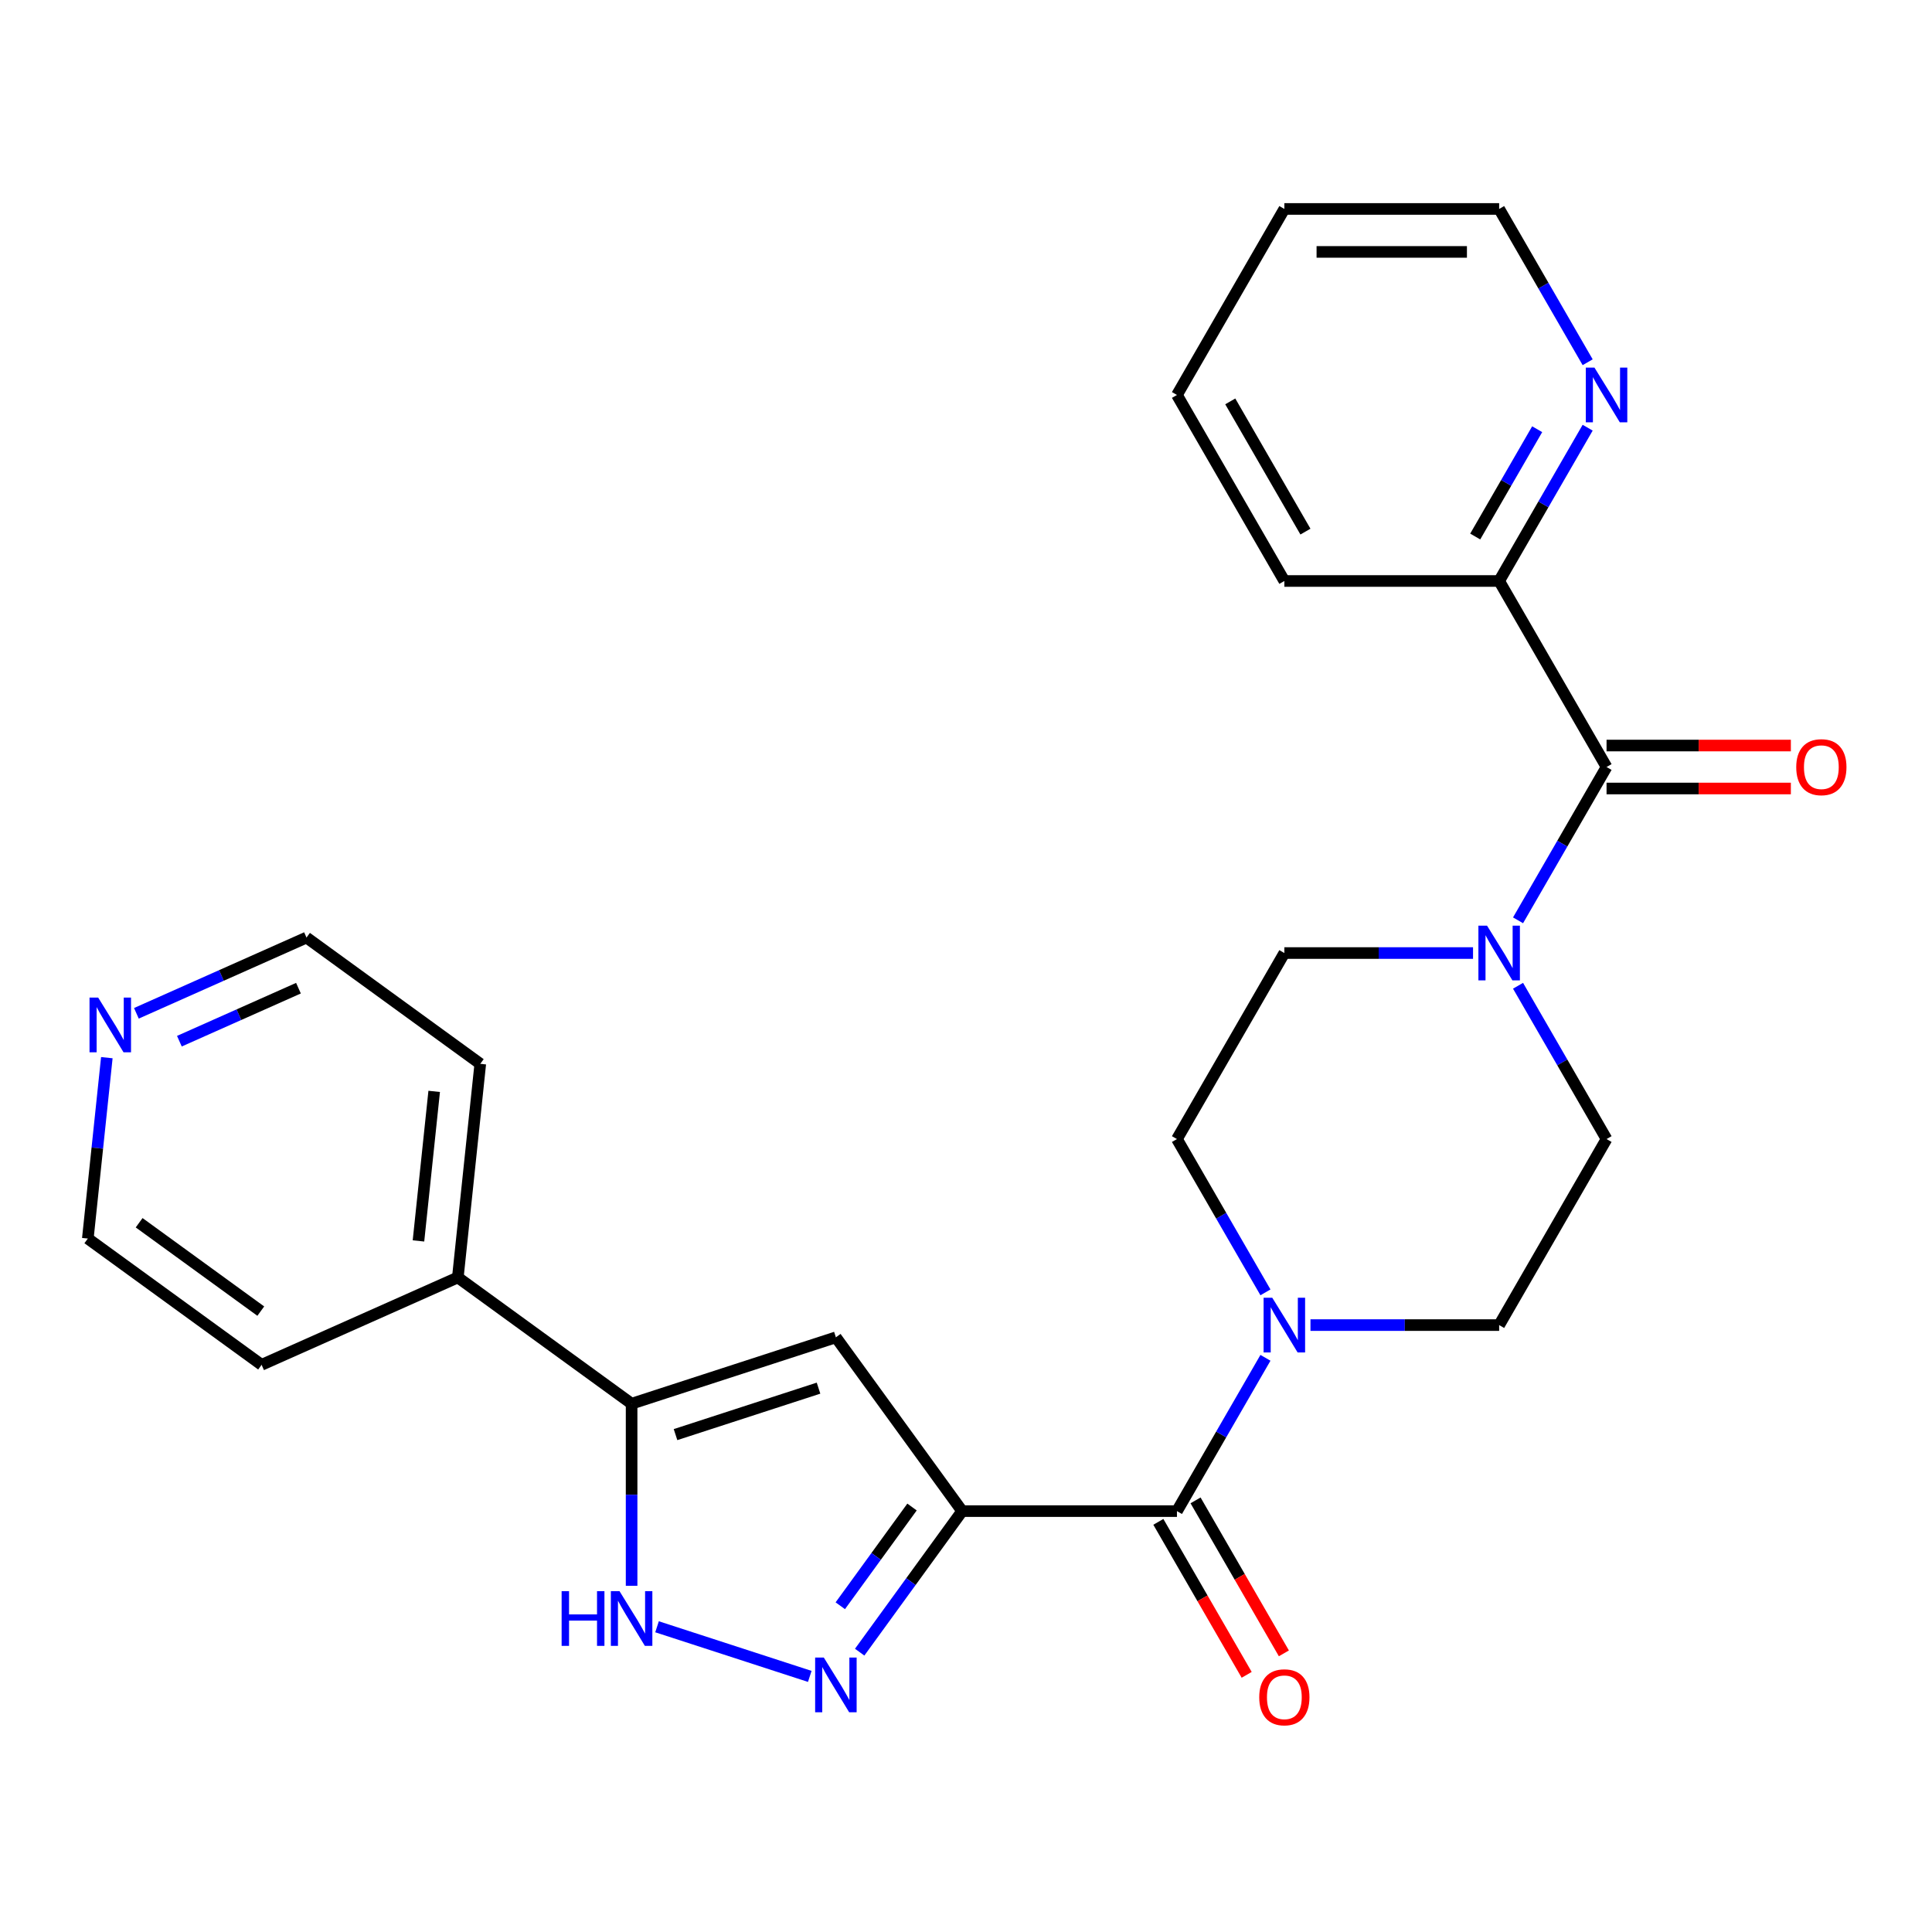 <?xml version='1.0' encoding='iso-8859-1'?>
<svg version='1.1' baseProfile='full'
              xmlns='http://www.w3.org/2000/svg'
                      xmlns:rdkit='http://www.rdkit.org/xml'
                      xmlns:xlink='http://www.w3.org/1999/xlink'
                  xml:space='preserve'
width='1000px' height='1000px' viewBox='0 0 1000 1000'>
<!-- END OF HEADER -->
<rect style='opacity:1.0;fill:#FFFFFF;stroke:none' width='1000' height='1000' x='0' y='0'> </rect>
<path class='bond-0' d='M 498.007,782.148 L 471.485,818.652' style='fill:none;fill-rule:evenodd;stroke:#000000;stroke-width:6px;stroke-linecap:butt;stroke-linejoin:miter;stroke-opacity:1' />
<path class='bond-0' d='M 471.485,818.652 L 444.964,855.155' style='fill:none;fill-rule:evenodd;stroke:#0000FF;stroke-width:6px;stroke-linecap:butt;stroke-linejoin:miter;stroke-opacity:1' />
<path class='bond-0' d='M 472.061,780.029 L 453.496,805.582' style='fill:none;fill-rule:evenodd;stroke:#000000;stroke-width:6px;stroke-linecap:butt;stroke-linejoin:miter;stroke-opacity:1' />
<path class='bond-0' d='M 453.496,805.582 L 434.931,831.134' style='fill:none;fill-rule:evenodd;stroke:#0000FF;stroke-width:6px;stroke-linecap:butt;stroke-linejoin:miter;stroke-opacity:1' />
<path class='bond-1' d='M 498.007,782.148 L 432.656,692.201' style='fill:none;fill-rule:evenodd;stroke:#000000;stroke-width:6px;stroke-linecap:butt;stroke-linejoin:miter;stroke-opacity:1' />
<path class='bond-2' d='M 498.007,782.148 L 609.187,782.148' style='fill:none;fill-rule:evenodd;stroke:#000000;stroke-width:6px;stroke-linecap:butt;stroke-linejoin:miter;stroke-opacity:1' />
<path class='bond-4' d='M 419.137,867.702 L 340.081,842.015' style='fill:none;fill-rule:evenodd;stroke:#0000FF;stroke-width:6px;stroke-linecap:butt;stroke-linejoin:miter;stroke-opacity:1' />
<path class='bond-3' d='M 432.656,692.201 L 326.917,726.558' style='fill:none;fill-rule:evenodd;stroke:#000000;stroke-width:6px;stroke-linecap:butt;stroke-linejoin:miter;stroke-opacity:1' />
<path class='bond-3' d='M 423.667,718.502 L 349.649,742.552' style='fill:none;fill-rule:evenodd;stroke:#000000;stroke-width:6px;stroke-linecap:butt;stroke-linejoin:miter;stroke-opacity:1' />
<path class='bond-6' d='M 609.187,782.148 L 632.092,742.475' style='fill:none;fill-rule:evenodd;stroke:#000000;stroke-width:6px;stroke-linecap:butt;stroke-linejoin:miter;stroke-opacity:1' />
<path class='bond-6' d='M 632.092,742.475 L 654.998,702.802' style='fill:none;fill-rule:evenodd;stroke:#0000FF;stroke-width:6px;stroke-linecap:butt;stroke-linejoin:miter;stroke-opacity:1' />
<path class='bond-14' d='M 599.559,787.707 L 622.418,827.3' style='fill:none;fill-rule:evenodd;stroke:#000000;stroke-width:6px;stroke-linecap:butt;stroke-linejoin:miter;stroke-opacity:1' />
<path class='bond-14' d='M 622.418,827.3 L 645.277,866.893' style='fill:none;fill-rule:evenodd;stroke:#FF0000;stroke-width:6px;stroke-linecap:butt;stroke-linejoin:miter;stroke-opacity:1' />
<path class='bond-14' d='M 618.816,776.589 L 641.675,816.182' style='fill:none;fill-rule:evenodd;stroke:#000000;stroke-width:6px;stroke-linecap:butt;stroke-linejoin:miter;stroke-opacity:1' />
<path class='bond-14' d='M 641.675,816.182 L 664.534,855.775' style='fill:none;fill-rule:evenodd;stroke:#FF0000;stroke-width:6px;stroke-linecap:butt;stroke-linejoin:miter;stroke-opacity:1' />
<path class='bond-16' d='M 326.917,726.558 L 236.97,661.207' style='fill:none;fill-rule:evenodd;stroke:#000000;stroke-width:6px;stroke-linecap:butt;stroke-linejoin:miter;stroke-opacity:1' />
<path class='bond-26' d='M 326.917,726.558 L 326.917,773.678' style='fill:none;fill-rule:evenodd;stroke:#000000;stroke-width:6px;stroke-linecap:butt;stroke-linejoin:miter;stroke-opacity:1' />
<path class='bond-26' d='M 326.917,773.678 L 326.917,820.799' style='fill:none;fill-rule:evenodd;stroke:#0000FF;stroke-width:6px;stroke-linecap:butt;stroke-linejoin:miter;stroke-opacity:1' />
<path class='bond-5' d='M 831.549,397.007 L 808.643,436.68' style='fill:none;fill-rule:evenodd;stroke:#000000;stroke-width:6px;stroke-linecap:butt;stroke-linejoin:miter;stroke-opacity:1' />
<path class='bond-5' d='M 808.643,436.68 L 785.738,476.353' style='fill:none;fill-rule:evenodd;stroke:#0000FF;stroke-width:6px;stroke-linecap:butt;stroke-linejoin:miter;stroke-opacity:1' />
<path class='bond-8' d='M 831.549,397.007 L 775.958,300.721' style='fill:none;fill-rule:evenodd;stroke:#000000;stroke-width:6px;stroke-linecap:butt;stroke-linejoin:miter;stroke-opacity:1' />
<path class='bond-15' d='M 831.549,408.125 L 879.249,408.125' style='fill:none;fill-rule:evenodd;stroke:#000000;stroke-width:6px;stroke-linecap:butt;stroke-linejoin:miter;stroke-opacity:1' />
<path class='bond-15' d='M 879.249,408.125 L 926.95,408.125' style='fill:none;fill-rule:evenodd;stroke:#FF0000;stroke-width:6px;stroke-linecap:butt;stroke-linejoin:miter;stroke-opacity:1' />
<path class='bond-15' d='M 831.549,385.889 L 879.249,385.889' style='fill:none;fill-rule:evenodd;stroke:#000000;stroke-width:6px;stroke-linecap:butt;stroke-linejoin:miter;stroke-opacity:1' />
<path class='bond-15' d='M 879.249,385.889 L 926.95,385.889' style='fill:none;fill-rule:evenodd;stroke:#FF0000;stroke-width:6px;stroke-linecap:butt;stroke-linejoin:miter;stroke-opacity:1' />
<path class='bond-12' d='M 678.297,685.863 L 727.128,685.863' style='fill:none;fill-rule:evenodd;stroke:#0000FF;stroke-width:6px;stroke-linecap:butt;stroke-linejoin:miter;stroke-opacity:1' />
<path class='bond-12' d='M 727.128,685.863 L 775.958,685.863' style='fill:none;fill-rule:evenodd;stroke:#000000;stroke-width:6px;stroke-linecap:butt;stroke-linejoin:miter;stroke-opacity:1' />
<path class='bond-13' d='M 654.998,668.923 L 632.092,629.25' style='fill:none;fill-rule:evenodd;stroke:#0000FF;stroke-width:6px;stroke-linecap:butt;stroke-linejoin:miter;stroke-opacity:1' />
<path class='bond-13' d='M 632.092,629.25 L 609.187,589.577' style='fill:none;fill-rule:evenodd;stroke:#000000;stroke-width:6px;stroke-linecap:butt;stroke-linejoin:miter;stroke-opacity:1' />
<path class='bond-7' d='M 762.439,493.292 L 713.608,493.292' style='fill:none;fill-rule:evenodd;stroke:#0000FF;stroke-width:6px;stroke-linecap:butt;stroke-linejoin:miter;stroke-opacity:1' />
<path class='bond-7' d='M 713.608,493.292 L 664.778,493.292' style='fill:none;fill-rule:evenodd;stroke:#000000;stroke-width:6px;stroke-linecap:butt;stroke-linejoin:miter;stroke-opacity:1' />
<path class='bond-27' d='M 785.738,510.232 L 808.643,549.904' style='fill:none;fill-rule:evenodd;stroke:#0000FF;stroke-width:6px;stroke-linecap:butt;stroke-linejoin:miter;stroke-opacity:1' />
<path class='bond-27' d='M 808.643,549.904 L 831.549,589.577' style='fill:none;fill-rule:evenodd;stroke:#000000;stroke-width:6px;stroke-linecap:butt;stroke-linejoin:miter;stroke-opacity:1' />
<path class='bond-9' d='M 775.958,300.721 L 798.863,261.049' style='fill:none;fill-rule:evenodd;stroke:#000000;stroke-width:6px;stroke-linecap:butt;stroke-linejoin:miter;stroke-opacity:1' />
<path class='bond-9' d='M 798.863,261.049 L 821.769,221.376' style='fill:none;fill-rule:evenodd;stroke:#0000FF;stroke-width:6px;stroke-linecap:butt;stroke-linejoin:miter;stroke-opacity:1' />
<path class='bond-9' d='M 763.573,277.702 L 779.606,249.931' style='fill:none;fill-rule:evenodd;stroke:#000000;stroke-width:6px;stroke-linecap:butt;stroke-linejoin:miter;stroke-opacity:1' />
<path class='bond-9' d='M 779.606,249.931 L 795.64,222.16' style='fill:none;fill-rule:evenodd;stroke:#0000FF;stroke-width:6px;stroke-linecap:butt;stroke-linejoin:miter;stroke-opacity:1' />
<path class='bond-21' d='M 775.958,300.721 L 664.778,300.721' style='fill:none;fill-rule:evenodd;stroke:#000000;stroke-width:6px;stroke-linecap:butt;stroke-linejoin:miter;stroke-opacity:1' />
<path class='bond-20' d='M 821.769,187.497 L 798.863,147.824' style='fill:none;fill-rule:evenodd;stroke:#0000FF;stroke-width:6px;stroke-linecap:butt;stroke-linejoin:miter;stroke-opacity:1' />
<path class='bond-20' d='M 798.863,147.824 L 775.958,108.151' style='fill:none;fill-rule:evenodd;stroke:#000000;stroke-width:6px;stroke-linecap:butt;stroke-linejoin:miter;stroke-opacity:1' />
<path class='bond-10' d='M 831.549,589.577 L 775.958,685.863' style='fill:none;fill-rule:evenodd;stroke:#000000;stroke-width:6px;stroke-linecap:butt;stroke-linejoin:miter;stroke-opacity:1' />
<path class='bond-11' d='M 664.778,493.292 L 609.187,589.577' style='fill:none;fill-rule:evenodd;stroke:#000000;stroke-width:6px;stroke-linecap:butt;stroke-linejoin:miter;stroke-opacity:1' />
<path class='bond-22' d='M 236.97,661.207 L 135.402,706.428' style='fill:none;fill-rule:evenodd;stroke:#000000;stroke-width:6px;stroke-linecap:butt;stroke-linejoin:miter;stroke-opacity:1' />
<path class='bond-23' d='M 236.97,661.207 L 248.592,550.636' style='fill:none;fill-rule:evenodd;stroke:#000000;stroke-width:6px;stroke-linecap:butt;stroke-linejoin:miter;stroke-opacity:1' />
<path class='bond-23' d='M 216.599,642.297 L 224.734,564.897' style='fill:none;fill-rule:evenodd;stroke:#000000;stroke-width:6px;stroke-linecap:butt;stroke-linejoin:miter;stroke-opacity:1' />
<path class='bond-17' d='M 70.596,524.487 L 114.62,504.886' style='fill:none;fill-rule:evenodd;stroke:#0000FF;stroke-width:6px;stroke-linecap:butt;stroke-linejoin:miter;stroke-opacity:1' />
<path class='bond-17' d='M 114.62,504.886 L 158.645,485.285' style='fill:none;fill-rule:evenodd;stroke:#000000;stroke-width:6px;stroke-linecap:butt;stroke-linejoin:miter;stroke-opacity:1' />
<path class='bond-17' d='M 92.847,538.921 L 123.664,525.2' style='fill:none;fill-rule:evenodd;stroke:#0000FF;stroke-width:6px;stroke-linecap:butt;stroke-linejoin:miter;stroke-opacity:1' />
<path class='bond-17' d='M 123.664,525.2 L 154.482,511.479' style='fill:none;fill-rule:evenodd;stroke:#000000;stroke-width:6px;stroke-linecap:butt;stroke-linejoin:miter;stroke-opacity:1' />
<path class='bond-28' d='M 55.296,547.446 L 50.375,594.262' style='fill:none;fill-rule:evenodd;stroke:#0000FF;stroke-width:6px;stroke-linecap:butt;stroke-linejoin:miter;stroke-opacity:1' />
<path class='bond-28' d='M 50.375,594.262 L 45.455,641.078' style='fill:none;fill-rule:evenodd;stroke:#000000;stroke-width:6px;stroke-linecap:butt;stroke-linejoin:miter;stroke-opacity:1' />
<path class='bond-18' d='M 158.645,485.285 L 248.592,550.636' style='fill:none;fill-rule:evenodd;stroke:#000000;stroke-width:6px;stroke-linecap:butt;stroke-linejoin:miter;stroke-opacity:1' />
<path class='bond-19' d='M 45.455,641.078 L 135.402,706.428' style='fill:none;fill-rule:evenodd;stroke:#000000;stroke-width:6px;stroke-linecap:butt;stroke-linejoin:miter;stroke-opacity:1' />
<path class='bond-19' d='M 72.017,632.891 L 134.98,678.636' style='fill:none;fill-rule:evenodd;stroke:#000000;stroke-width:6px;stroke-linecap:butt;stroke-linejoin:miter;stroke-opacity:1' />
<path class='bond-29' d='M 775.958,108.151 L 664.778,108.151' style='fill:none;fill-rule:evenodd;stroke:#000000;stroke-width:6px;stroke-linecap:butt;stroke-linejoin:miter;stroke-opacity:1' />
<path class='bond-29' d='M 759.281,130.387 L 681.455,130.387' style='fill:none;fill-rule:evenodd;stroke:#000000;stroke-width:6px;stroke-linecap:butt;stroke-linejoin:miter;stroke-opacity:1' />
<path class='bond-25' d='M 664.778,300.721 L 609.187,204.436' style='fill:none;fill-rule:evenodd;stroke:#000000;stroke-width:6px;stroke-linecap:butt;stroke-linejoin:miter;stroke-opacity:1' />
<path class='bond-25' d='M 675.696,275.161 L 636.783,207.761' style='fill:none;fill-rule:evenodd;stroke:#000000;stroke-width:6px;stroke-linecap:butt;stroke-linejoin:miter;stroke-opacity:1' />
<path class='bond-24' d='M 664.778,108.151 L 609.187,204.436' style='fill:none;fill-rule:evenodd;stroke:#000000;stroke-width:6px;stroke-linecap:butt;stroke-linejoin:miter;stroke-opacity:1' />
<path  class='atom-1' d='M 426.396 857.935
L 435.676 872.935
Q 436.596 874.415, 438.076 877.095
Q 439.556 879.775, 439.636 879.935
L 439.636 857.935
L 443.396 857.935
L 443.396 886.255
L 439.516 886.255
L 429.556 869.855
Q 428.396 867.935, 427.156 865.735
Q 425.956 863.535, 425.596 862.855
L 425.596 886.255
L 421.916 886.255
L 421.916 857.935
L 426.396 857.935
' fill='#0000FF'/>
<path  class='atom-5' d='M 290.697 823.578
L 294.537 823.578
L 294.537 835.618
L 309.017 835.618
L 309.017 823.578
L 312.857 823.578
L 312.857 851.898
L 309.017 851.898
L 309.017 838.818
L 294.537 838.818
L 294.537 851.898
L 290.697 851.898
L 290.697 823.578
' fill='#0000FF'/>
<path  class='atom-5' d='M 320.657 823.578
L 329.937 838.578
Q 330.857 840.058, 332.337 842.738
Q 333.817 845.418, 333.897 845.578
L 333.897 823.578
L 337.657 823.578
L 337.657 851.898
L 333.777 851.898
L 323.817 835.498
Q 322.657 833.578, 321.417 831.378
Q 320.217 829.178, 319.857 828.498
L 319.857 851.898
L 316.177 851.898
L 316.177 823.578
L 320.657 823.578
' fill='#0000FF'/>
<path  class='atom-7' d='M 658.518 671.703
L 667.798 686.703
Q 668.718 688.183, 670.198 690.863
Q 671.678 693.543, 671.758 693.703
L 671.758 671.703
L 675.518 671.703
L 675.518 700.023
L 671.638 700.023
L 661.678 683.623
Q 660.518 681.703, 659.278 679.503
Q 658.078 677.303, 657.718 676.623
L 657.718 700.023
L 654.038 700.023
L 654.038 671.703
L 658.518 671.703
' fill='#0000FF'/>
<path  class='atom-8' d='M 769.698 479.132
L 778.978 494.132
Q 779.898 495.612, 781.378 498.292
Q 782.858 500.972, 782.938 501.132
L 782.938 479.132
L 786.698 479.132
L 786.698 507.452
L 782.818 507.452
L 772.858 491.052
Q 771.698 489.132, 770.458 486.932
Q 769.258 484.732, 768.898 484.052
L 768.898 507.452
L 765.218 507.452
L 765.218 479.132
L 769.698 479.132
' fill='#0000FF'/>
<path  class='atom-10' d='M 825.289 190.276
L 834.569 205.276
Q 835.489 206.756, 836.969 209.436
Q 838.449 212.116, 838.529 212.276
L 838.529 190.276
L 842.289 190.276
L 842.289 218.596
L 838.409 218.596
L 828.449 202.196
Q 827.289 200.276, 826.049 198.076
Q 824.849 195.876, 824.489 195.196
L 824.489 218.596
L 820.809 218.596
L 820.809 190.276
L 825.289 190.276
' fill='#0000FF'/>
<path  class='atom-15' d='M 651.778 878.513
Q 651.778 871.713, 655.138 867.913
Q 658.498 864.113, 664.778 864.113
Q 671.058 864.113, 674.418 867.913
Q 677.778 871.713, 677.778 878.513
Q 677.778 885.393, 674.378 889.313
Q 670.978 893.193, 664.778 893.193
Q 658.538 893.193, 655.138 889.313
Q 651.778 885.433, 651.778 878.513
M 664.778 889.993
Q 669.098 889.993, 671.418 887.113
Q 673.778 884.193, 673.778 878.513
Q 673.778 872.953, 671.418 870.153
Q 669.098 867.313, 664.778 867.313
Q 660.458 867.313, 658.098 870.113
Q 655.778 872.913, 655.778 878.513
Q 655.778 884.233, 658.098 887.113
Q 660.458 889.993, 664.778 889.993
' fill='#FF0000'/>
<path  class='atom-16' d='M 929.729 397.087
Q 929.729 390.287, 933.089 386.487
Q 936.449 382.687, 942.729 382.687
Q 949.009 382.687, 952.369 386.487
Q 955.729 390.287, 955.729 397.087
Q 955.729 403.967, 952.329 407.887
Q 948.929 411.767, 942.729 411.767
Q 936.489 411.767, 933.089 407.887
Q 929.729 404.007, 929.729 397.087
M 942.729 408.567
Q 947.049 408.567, 949.369 405.687
Q 951.729 402.767, 951.729 397.087
Q 951.729 391.527, 949.369 388.727
Q 947.049 385.887, 942.729 385.887
Q 938.409 385.887, 936.049 388.687
Q 933.729 391.487, 933.729 397.087
Q 933.729 402.807, 936.049 405.687
Q 938.409 408.567, 942.729 408.567
' fill='#FF0000'/>
<path  class='atom-18' d='M 50.816 516.346
L 60.096 531.346
Q 61.016 532.826, 62.496 535.506
Q 63.976 538.186, 64.056 538.346
L 64.056 516.346
L 67.816 516.346
L 67.816 544.666
L 63.936 544.666
L 53.976 528.266
Q 52.816 526.346, 51.576 524.146
Q 50.376 521.946, 50.016 521.266
L 50.016 544.666
L 46.336 544.666
L 46.336 516.346
L 50.816 516.346
' fill='#0000FF'/>
</svg>
